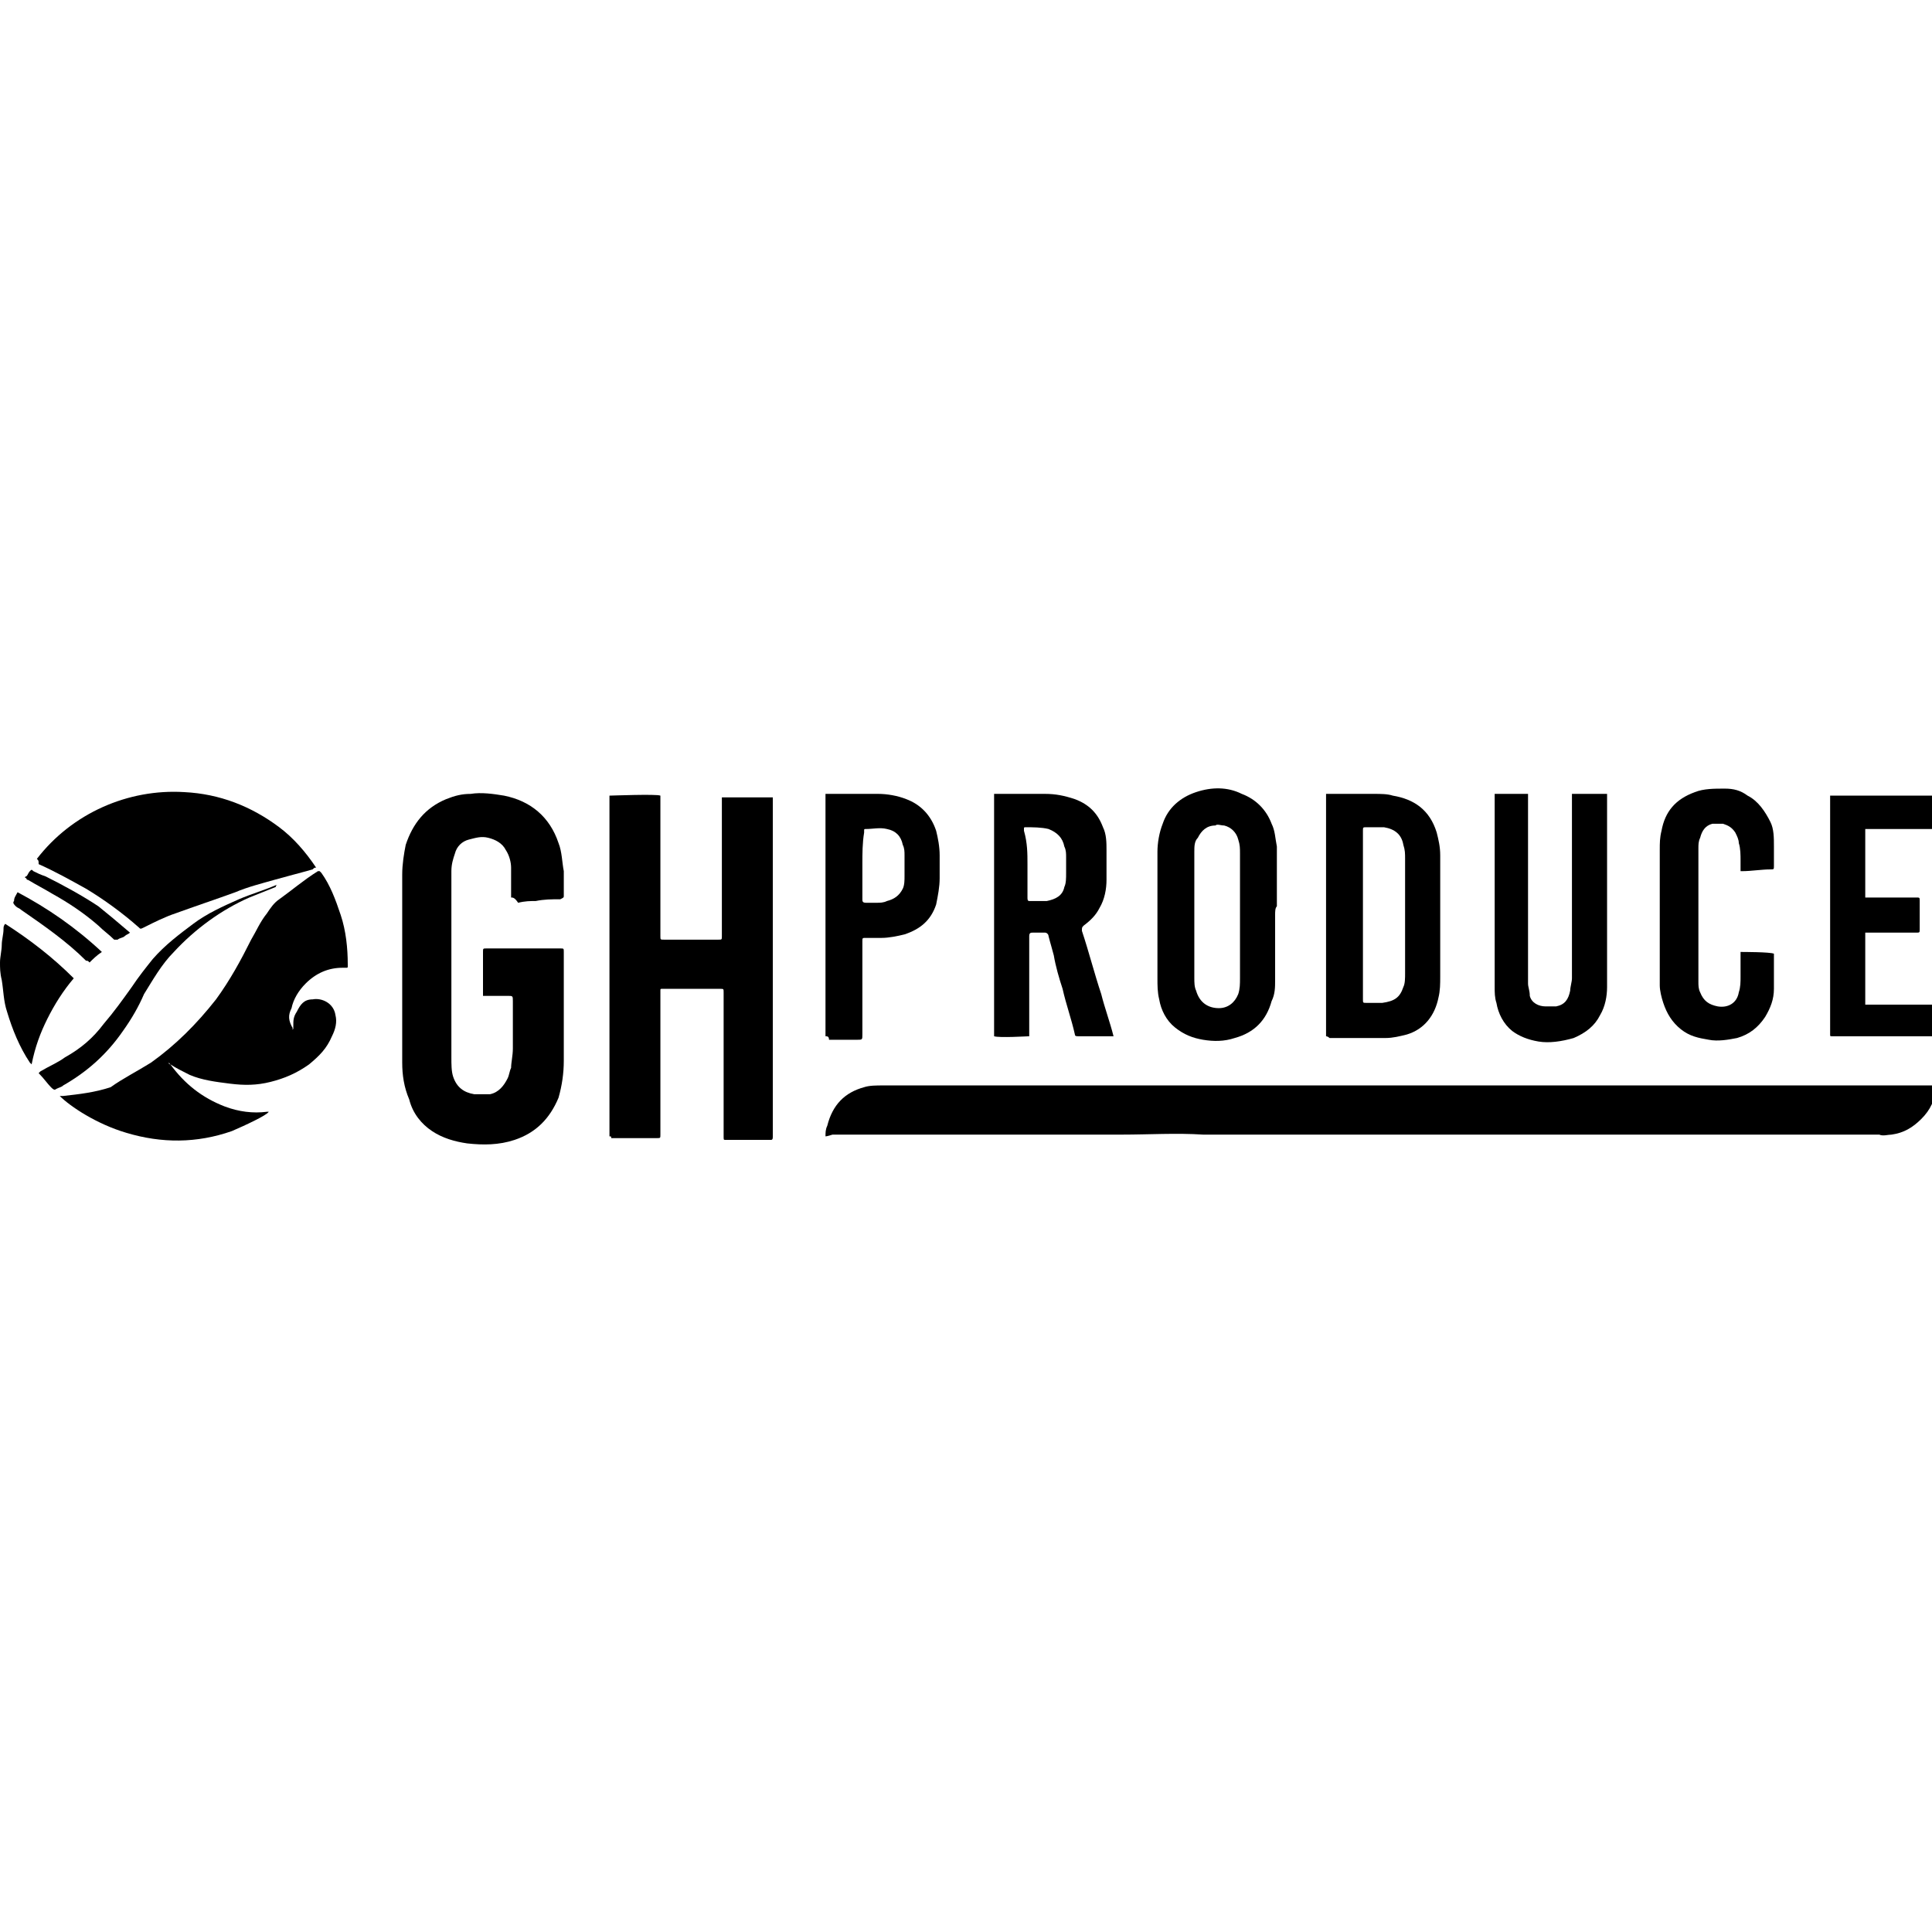 <?xml version="1.0" encoding="utf-8"?>
<!-- Generator: Adobe Illustrator 25.3.1, SVG Export Plug-In . SVG Version: 6.00 Build 0)  -->
<svg version="1.1" id="Layer_1" xmlns="http://www.w3.org/2000/svg" xmlns:xlink="http://www.w3.org/1999/xlink" x="0px" y="0px"
	 viewBox="0 0 110 110" style="enable-background:new 0 0 110 110;" xml:space="preserve">
<g>
	<g>
		<path d="M110,59c-0.2,0-0.4,0-0.6,0c-1.7,0-3.3,0-5,0c0,0-0.1,0-0.1,0c-0.1,0-0.1,0-0.1-0.1c0-2.2,0-4.4,0-6.6c0-2.3,0-4.6,0-6.9
			c0,0,0-0.1,0-0.1c0,0,0.1,0,0.1,0c1.8,0,3.7,0,5.5,0c0.1,0,0.1,0,0.2,0c0,0.6,0,1.3,0,1.9c-1.2,0-2.4,0-3.6,0c-0.1,0-0.1,0-0.2,0
			c0,1.3,0,2.6,0,3.9c0.1,0,0.1,0,0.2,0c0.9,0,1.8,0,2.7,0c0.2,0,0.2,0,0.2,0.2c0,0.5,0,1.1,0,1.6c0,0.2,0,0.2-0.2,0.2
			c-0.9,0-1.8,0-2.7,0c-0.1,0-0.1,0-0.2,0c0,0.2,0,4,0,4.1c1.3,0,2.5,0,3.8,0C110,57.8,110,58.4,110,59z"/>
		<path d="M47,64.7c0-0.2,0-0.4,0.1-0.6c0.3-1.2,1-1.9,2.1-2.2c0.3-0.1,0.7-0.1,1.1-0.1c0.1,0,0.2,0,0.4,0c6.1,0,12.1,0,18.2,0
			c2.1,0,4.2,0,6.4,0c3.9,0,7.8,0,11.7,0c4.4,0,8.7,0,13.1,0c3.3,0,6.6,0,9.9,0c0,0,0.1,0,0.1,0c0.1,0,0.1,0,0.1,0.1
			c0,0.7-0.3,1.3-0.8,1.8c-0.5,0.5-1,0.8-1.7,0.9c-0.2,0-0.5,0.1-0.7,0c-0.2,0-0.5,0-0.7,0c-12.6,0-25.2,0-37.8,0
			c-1.5-0.1-3.1,0-4.6,0c-4.5,0-8.9,0-13.4,0c-1,0-2,0-3.1,0C47.1,64.7,47,64.7,47,64.7z"/>
		<path d="M34.7,64.7c0-6.5,0-12.9,0-19.4c0.1,0,2.7-0.1,2.9,0c0,0.1,0,0.1,0,0.2c0,2.4,0,4.7,0,7.1c0,0.2,0,0.5,0,0.7
			c0,0.2,0,0.2,0.2,0.2c0.6,0,1.2,0,1.9,0c0.4,0,0.8,0,1.2,0c0.2,0,0.2,0,0.2-0.2c0-0.1,0-0.3,0-0.4c0-2.5,0-4.9,0-7.4
			c0,0,0-0.1,0-0.1c0.1,0,2.7,0,2.9,0c0,0.1,0,0.1,0,0.2c0,6.2,0,12.3,0,18.5c0,0.2,0,0.4,0,0.6c0,0.1,0,0.2-0.1,0.2
			c-0.9,0-1.7,0-2.6,0c-0.1,0-0.1,0-0.1-0.2c0-2.6,0-5.2,0-7.8c0-0.1,0-0.3,0-0.4c0-0.2,0-0.2-0.2-0.2c-0.3,0-0.6,0-0.9,0
			c-0.8,0-1.5,0-2.3,0c0,0-0.1,0-0.1,0c-0.1,0-0.1,0-0.1,0.1c0,0,0,0.1,0,0.1c0,2,0,4,0,6c0,0.7,0,1.4,0,2.1c0,0.2,0,0.2-0.2,0.2
			c-0.9,0-1.7,0-2.6,0C34.8,64.7,34.8,64.7,34.7,64.7z"/>
		<path d="M29.1,51.1c0-0.1,0-0.2,0-0.3c0-0.5,0-0.9,0-1.4c0-0.3-0.1-0.7-0.3-1c-0.2-0.4-0.6-0.6-1-0.7c-0.4-0.1-0.7,0-1.1,0.1
			c-0.4,0.1-0.7,0.4-0.8,0.8c-0.1,0.3-0.2,0.6-0.2,1c0,0.4,0,0.8,0,1.1c0,3.2,0,6.3,0,9.5c0,0.4,0,0.8,0.1,1.1
			c0.2,0.6,0.6,0.9,1.2,1c0.3,0,0.6,0,0.9,0c0.5-0.1,0.8-0.5,1-0.9c0.1-0.2,0.1-0.4,0.2-0.6c0-0.3,0.1-0.7,0.1-1.1
			c0-0.9,0-1.8,0-2.7c0-0.3,0-0.3-0.3-0.3c-0.4,0-0.8,0-1.2,0c-0.1,0-0.1,0-0.2,0c0,0,0-0.1,0-0.1c0-0.8,0-1.6,0-2.4
			c0-0.2,0-0.2,0.2-0.2c1.4,0,2.8,0,4.2,0c0.2,0,0.2,0,0.2,0.2c0,0.9,0,1.9,0,2.8c0,1.1,0,2.3,0,3.4c0,0.7-0.1,1.4-0.3,2.1
			c-0.5,1.2-1.3,2-2.5,2.4c-0.9,0.3-1.8,0.3-2.7,0.2c-0.7-0.1-1.4-0.3-2-0.7c-0.6-0.4-1.1-1-1.3-1.8c-0.3-0.7-0.4-1.4-0.4-2.1
			c0-2.6,0-5.3,0-7.9c0-0.9,0-1.9,0-2.8c0-0.6,0.1-1.2,0.2-1.7c0.4-1.2,1.1-2.1,2.3-2.6c0.5-0.2,0.9-0.3,1.4-0.3
			c0.6-0.1,1.3,0,1.9,0.1c1.5,0.3,2.6,1.2,3.1,2.7c0.2,0.5,0.2,1.1,0.3,1.6c0,0.5,0,0.9,0,1.4c0,0.1,0,0.1-0.2,0.2
			c-0.5,0-0.9,0-1.4,0.1c-0.3,0-0.6,0-1,0.1C29.3,51.1,29.2,51.1,29.1,51.1z"/>
		<path d="M16.7,58.6c0-0.1,0-0.1,0-0.2c0-0.3,0-0.5,0.2-0.8c0.2-0.4,0.4-0.7,0.9-0.7c0.5-0.1,1.2,0.2,1.3,0.9
			c0.1,0.4,0,0.8-0.2,1.2c-0.3,0.7-0.7,1.1-1.3,1.6c-0.7,0.5-1.4,0.8-2.2,1c-0.8,0.2-1.5,0.2-2.3,0.1c-0.8-0.1-1.6-0.2-2.3-0.5
			c-0.4-0.2-0.8-0.4-1.1-0.6c0,0-0.1-0.1-0.1-0.1c0,0,0,0,0,0c0,0,0,0.1,0.1,0.1c0.8,1.1,1.8,1.9,3.1,2.4c0.8,0.3,1.6,0.4,2.4,0.3
			c0,0,0.1,0,0.1,0c-0.1,0.2-1.4,0.8-2.1,1.1c-2,0.7-4,0.7-6,0.1c-1.7-0.5-3.2-1.5-3.8-2.1c0.1,0,0.1,0,0.2,0
			c0.9-0.1,1.8-0.2,2.7-0.5C7,61.4,7.8,61,8.6,60.5c1.4-1,2.6-2.2,3.7-3.6c0.8-1.1,1.4-2.2,2-3.4c0.3-0.5,0.5-1,0.9-1.5
			c0.2-0.3,0.4-0.6,0.7-0.8c0.7-0.5,1.4-1.1,2.2-1.6c0,0,0,0,0.1,0c0,0,0.1,0.1,0.1,0.1c0.5,0.7,0.8,1.5,1.1,2.4
			c0.3,0.9,0.4,1.9,0.4,2.8c0,0,0,0.1,0,0.1c0,0.1,0,0.1-0.1,0.1c-0.1,0-0.1,0-0.2,0c-0.8,0-1.5,0.3-2.1,0.9
			c-0.4,0.4-0.7,0.9-0.8,1.4C16.4,57.8,16.4,58.1,16.7,58.6C16.6,58.5,16.6,58.6,16.7,58.6C16.6,58.6,16.6,58.6,16.7,58.6z"/>
		<path d="M2.1,48.9c2-2.6,5.2-4,8.4-3.8c2,0.1,3.8,0.8,5.4,2c0.8,0.6,1.5,1.4,2.1,2.3c-0.1,0-0.1,0-0.2,0.1
			c-0.7,0.2-1.5,0.4-2.2,0.6c-0.7,0.2-1.5,0.4-2.2,0.7c-1.1,0.4-2.3,0.8-3.4,1.2c-0.6,0.2-1.2,0.5-1.8,0.8c-0.2,0.1-0.2,0.1-0.3,0
			c-0.9-0.8-2-1.6-3-2.2c-0.9-0.5-1.8-1-2.7-1.4C2.2,49,2.2,49,2.1,48.9C2.1,49,2.1,49,2.1,48.9z"/>
		<path d="M63.4,59c-0.1,0-0.1,0-0.1,0c-0.6,0-1.3,0-1.9,0c-0.1,0-0.2,0-0.2-0.1c-0.2-0.9-0.5-1.7-0.7-2.6c-0.2-0.6-0.4-1.3-0.5-1.9
			c-0.1-0.4-0.2-0.7-0.3-1.1c0-0.1-0.1-0.2-0.2-0.2c-0.2,0-0.5,0-0.7,0c-0.1,0-0.2,0-0.2,0.2c0,0.3,0,0.6,0,1c0,1.5,0,3.1,0,4.6
			c0,0,0,0.1,0,0.1c-0.1,0-1.7,0.1-2,0c0,0,0,0,0,0c0,0,0,0,0,0c0-4.6,0-9.1,0-13.7c0,0,0,0,0-0.1c0,0,0.1,0,0.1,0
			c0.9,0,1.9,0,2.8,0c0.6,0,1.1,0.1,1.7,0.3c0.8,0.3,1.3,0.8,1.6,1.6c0.2,0.4,0.2,0.9,0.2,1.3c0,0.6,0,1.1,0,1.7
			c0,0.5-0.1,1.1-0.4,1.6c-0.2,0.4-0.5,0.7-0.9,1c-0.1,0.1-0.1,0.1-0.1,0.3c0.4,1.2,0.7,2.4,1.1,3.6c0.2,0.8,0.5,1.6,0.7,2.4
			C63.4,58.9,63.4,59,63.4,59z M58.5,49.2C58.5,49.2,58.5,49.2,58.5,49.2c0,0.4,0,0.8,0,1.2c0,0.2,0,0.5,0,0.7c0,0.1,0,0.2,0.1,0.2
			c0.3,0,0.7,0,1,0c0.5-0.1,0.9-0.3,1-0.8c0.1-0.2,0.1-0.5,0.1-0.8c0-0.3,0-0.6,0-0.9c0-0.2,0-0.4-0.1-0.6c-0.1-0.5-0.4-0.8-0.9-1
			c-0.4-0.1-0.9-0.1-1.3-0.1c-0.1,0-0.1,0-0.1,0.1c0,0,0,0.1,0,0.1C58.5,48,58.5,48.6,58.5,49.2z"/>
		<path d="M75.5,59c0-4.6,0-9.2,0-13.8c0.1,0,0.1,0,0.2,0c0.8,0,1.6,0,2.5,0c0.4,0,0.8,0,1.1,0.1c1.2,0.2,2.1,0.8,2.5,2.1
			c0.1,0.4,0.2,0.8,0.2,1.3c0,1.1,0,2.1,0,3.2c0,1.2,0,2.4,0,3.7c0,0.4,0,0.8-0.1,1.2c-0.2,1-0.8,1.8-1.8,2.1
			c-0.4,0.1-0.8,0.2-1.2,0.2c-1.1,0-2.1,0-3.2,0C75.6,59,75.5,59,75.5,59z M77.6,52.1C77.6,52.1,77.6,52.1,77.6,52.1
			c0,1.6,0,3.2,0,4.8c0,0.2,0,0.2,0.2,0.2c0.3,0,0.6,0,0.9,0c0.7-0.1,1-0.3,1.2-0.9c0.1-0.2,0.1-0.5,0.1-0.8c0-2.2,0-4.4,0-6.5
			c0-0.3,0-0.5-0.1-0.8c-0.1-0.6-0.5-0.9-1.1-1c-0.3,0-0.7,0-1,0c-0.2,0-0.2,0-0.2,0.2C77.6,48.9,77.6,50.5,77.6,52.1z"/>
		<path d="M72.6,52.1c0,1.2,0,2.5,0,3.7c0,0.4,0,0.8-0.2,1.2c-0.3,1.1-1,1.8-2.1,2.1c-0.6,0.2-1.2,0.2-1.8,0.1
			c-0.6-0.1-1.1-0.3-1.6-0.7c-0.5-0.4-0.8-1-0.9-1.6c-0.1-0.4-0.1-0.8-0.1-1.2c0-2.4,0-4.8,0-7.2c0-0.5,0.1-1.1,0.3-1.6
			c0.3-0.9,1-1.5,1.9-1.8c0.9-0.3,1.8-0.3,2.6,0.1c0.8,0.3,1.4,0.9,1.7,1.7c0.2,0.4,0.2,0.8,0.3,1.3c0,1.1,0,2.2,0,3.4
			C72.6,51.7,72.6,51.9,72.6,52.1C72.6,52.1,72.6,52.1,72.6,52.1z M68,52.1C68,52.1,68,52.1,68,52.1c0,1.2,0,2.4,0,3.6
			c0,0.2,0,0.5,0.1,0.7c0.2,0.7,0.7,1,1.3,1c0.5,0,0.9-0.3,1.1-0.8c0.1-0.3,0.1-0.6,0.1-0.9c0-0.5,0-1,0-1.5c0-1.9,0-3.7,0-5.6
			c0-0.3,0-0.5-0.1-0.8c-0.1-0.4-0.4-0.7-0.8-0.8c-0.2,0-0.4-0.1-0.5,0c-0.5,0-0.8,0.3-1,0.7C68,47.9,68,48.2,68,48.5
			C68,49.7,68,50.9,68,52.1z"/>
		<path d="M85.1,45.2c0.7,0,1.3,0,1.9,0c0,0.1,0,0.1,0,0.2c0,3.2,0,6.4,0,9.6c0,0.3,0,0.7,0,1c0,0.2,0.1,0.4,0.1,0.7
			c0.1,0.4,0.5,0.6,0.9,0.6c0.2,0,0.4,0,0.6,0c0.5-0.1,0.7-0.4,0.8-0.9c0-0.2,0.1-0.5,0.1-0.7c0-1.4,0-2.9,0-4.3c0-1.5,0-3,0-4.5
			c0-0.5,0-1,0-1.6c0,0,0-0.1,0-0.1c0.7,0,1.3,0,2,0c0,0.1,0,0.2,0,0.2c0,3.3,0,6.7,0,10c0,0.3,0,0.5,0,0.8c0,0.5-0.1,1.1-0.4,1.6
			c-0.3,0.6-0.8,1-1.5,1.3c-0.7,0.2-1.4,0.3-2,0.2c-0.6-0.1-1.1-0.3-1.5-0.6c-0.5-0.4-0.8-1-0.9-1.6c-0.1-0.3-0.1-0.6-0.1-0.9
			c0-3.4,0-6.7,0-10.1c0-0.2,0-0.4,0-0.6C85.1,45.3,85.1,45.3,85.1,45.2z"/>
		<path d="M99.1,49.6c0-0.2,0-0.4,0-0.6c0-0.3,0-0.7-0.1-1c0-0.2-0.1-0.4-0.2-0.6c-0.2-0.3-0.4-0.4-0.7-0.5c-0.2,0-0.4,0-0.6,0
			c-0.4,0.1-0.6,0.4-0.7,0.8c-0.1,0.2-0.1,0.4-0.1,0.6c0,2.5,0,5.1,0,7.6c0,0.2,0,0.4,0.1,0.6c0.2,0.5,0.5,0.7,1,0.8
			c0.6,0.1,1.1-0.2,1.2-0.8c0.1-0.3,0.1-0.6,0.1-0.9c0-0.4,0-0.9,0-1.3c0,0,0,0,0-0.1c0.1,0,1.7,0,1.9,0.1c0,0,0,0.1,0,0.1
			c0,0.6,0,1.3,0,1.9c0,0.6-0.2,1.1-0.5,1.6c-0.4,0.6-0.9,1-1.6,1.2c-0.5,0.1-1.1,0.2-1.6,0.1c-0.6-0.1-1.1-0.2-1.6-0.6
			c-0.5-0.4-0.8-0.9-1-1.5c-0.1-0.3-0.2-0.7-0.2-1c0-0.3,0-0.6,0-0.9c0-2.3,0-4.6,0-6.8c0-0.4,0-0.7,0.1-1.1
			c0.2-1.1,0.8-1.8,1.9-2.2c0.5-0.2,1.1-0.2,1.7-0.2c0.5,0,0.9,0.1,1.3,0.4c0.6,0.3,1,0.9,1.3,1.5c0.2,0.4,0.2,0.9,0.2,1.4
			c0,0.4,0,0.7,0,1.1c0,0.2,0,0.2-0.2,0.2c-0.5,0-1.1,0.1-1.6,0.1C99.3,49.6,99.2,49.6,99.1,49.6z"/>
		<path d="M47,59c0-4.6,0-9.2,0-13.8c0.1,0,0.1,0,0.1,0c1,0,1.9,0,2.9,0c0.5,0,1.1,0.1,1.6,0.3c0.8,0.3,1.4,0.9,1.7,1.8
			c0.1,0.4,0.2,0.9,0.2,1.4c0,0.4,0,0.9,0,1.3c0,0.5-0.1,1-0.2,1.5c-0.3,0.9-0.9,1.4-1.8,1.7c-0.4,0.1-0.9,0.2-1.3,0.2
			c-0.3,0-0.6,0-0.9,0c-0.2,0-0.2,0-0.2,0.2c0,0.2,0,0.4,0,0.6c0,1.6,0,3.1,0,4.7c0,0.3,0,0.3-0.3,0.3c-0.5,0-1.1,0-1.6,0
			C47.2,59,47.1,59,47,59z M49.1,49.2C49.1,49.2,49.1,49.2,49.1,49.2c0,0.6,0,1.2,0,1.9c0,0,0,0.1,0,0.1c0,0.1,0,0.2,0.2,0.2
			c0.2,0,0.4,0,0.6,0c0.2,0,0.4,0,0.6-0.1c0.4-0.1,0.7-0.3,0.9-0.7c0.1-0.2,0.1-0.5,0.1-0.7c0-0.4,0-0.8,0-1.2c0-0.2,0-0.4-0.1-0.6
			c-0.1-0.5-0.4-0.8-0.9-0.9c-0.4-0.1-0.8,0-1.2,0c-0.1,0-0.1,0-0.1,0.1c0,0,0,0.1,0,0.1C49.1,48,49.1,48.6,49.1,49.2z"/>
		<path d="M4.2,55.7c-0.6,0.7-1.1,1.5-1.5,2.3c-0.4,0.8-0.7,1.6-0.9,2.6c-0.1-0.1-0.1-0.1-0.1-0.1c-0.6-0.9-1-1.9-1.3-2.9
			c-0.2-0.6-0.2-1.2-0.3-1.8C0,55.4,0,55.1,0,54.8c0-0.3,0.1-0.7,0.1-1c0-0.3,0.1-0.6,0.1-0.9c0-0.1,0-0.2,0.1-0.3
			C1.7,53.5,3,54.5,4.2,55.7z"/>
		<path d="M2.2,61.1c0,0,0.1-0.1,0.1-0.1c0.5-0.3,1-0.5,1.4-0.8c0.9-0.5,1.6-1.1,2.2-1.9c0.6-0.7,1.1-1.4,1.6-2.1
			c0.4-0.6,0.8-1.1,1.2-1.6c0.7-0.8,1.5-1.4,2.3-2c0.8-0.6,1.7-1,2.6-1.4c0.7-0.3,1.4-0.5,2.1-0.8c0,0,0.1,0,0.1,0
			c0,0-0.1,0-0.1,0.1c-0.5,0.2-1,0.4-1.5,0.6c-1.6,0.7-3.1,1.8-4.3,3.1c-0.7,0.7-1.2,1.6-1.7,2.4C7.9,57.3,7.5,58,7,58.7
			C6.1,60,5,61,3.6,61.8c-0.1,0.1-0.2,0.1-0.4,0.2c-0.1,0.1-0.2,0-0.3-0.1C2.7,61.7,2.5,61.4,2.2,61.1C2.2,61.2,2.2,61.1,2.2,61.1z"
			/>
		<path d="M7.4,53.1c-0.1,0.1-0.2,0.1-0.3,0.2c-0.1,0.1-0.3,0.1-0.4,0.2c-0.1,0-0.1,0-0.2,0c-0.3-0.3-0.6-0.5-0.9-0.8
			C4.8,52,3.9,51.4,3,50.9c-0.5-0.3-0.9-0.5-1.4-0.8c0,0-0.1,0-0.1-0.1c-0.1,0-0.1-0.1,0-0.1c0.1-0.1,0.1-0.2,0.2-0.3
			c0.1-0.1,0.1-0.1,0.2,0c0.2,0.1,0.4,0.2,0.7,0.3c1,0.5,2.1,1.1,3,1.7C6.1,52,6.7,52.5,7.4,53.1C7.3,53.1,7.3,53.1,7.4,53.1z"/>
		<path d="M5.8,54.2c-0.3,0.2-0.5,0.4-0.7,0.6c-0.1-0.1-0.1-0.1-0.2-0.1c-1.1-1.1-2.4-2-3.7-2.9c-0.1-0.1-0.2-0.1-0.3-0.2
			c-0.1-0.1-0.2-0.2-0.1-0.3C0.8,51.1,0.9,51,1,50.8C2.7,51.7,4.3,52.8,5.8,54.2z"/>
	</g>
</g>
</svg>
